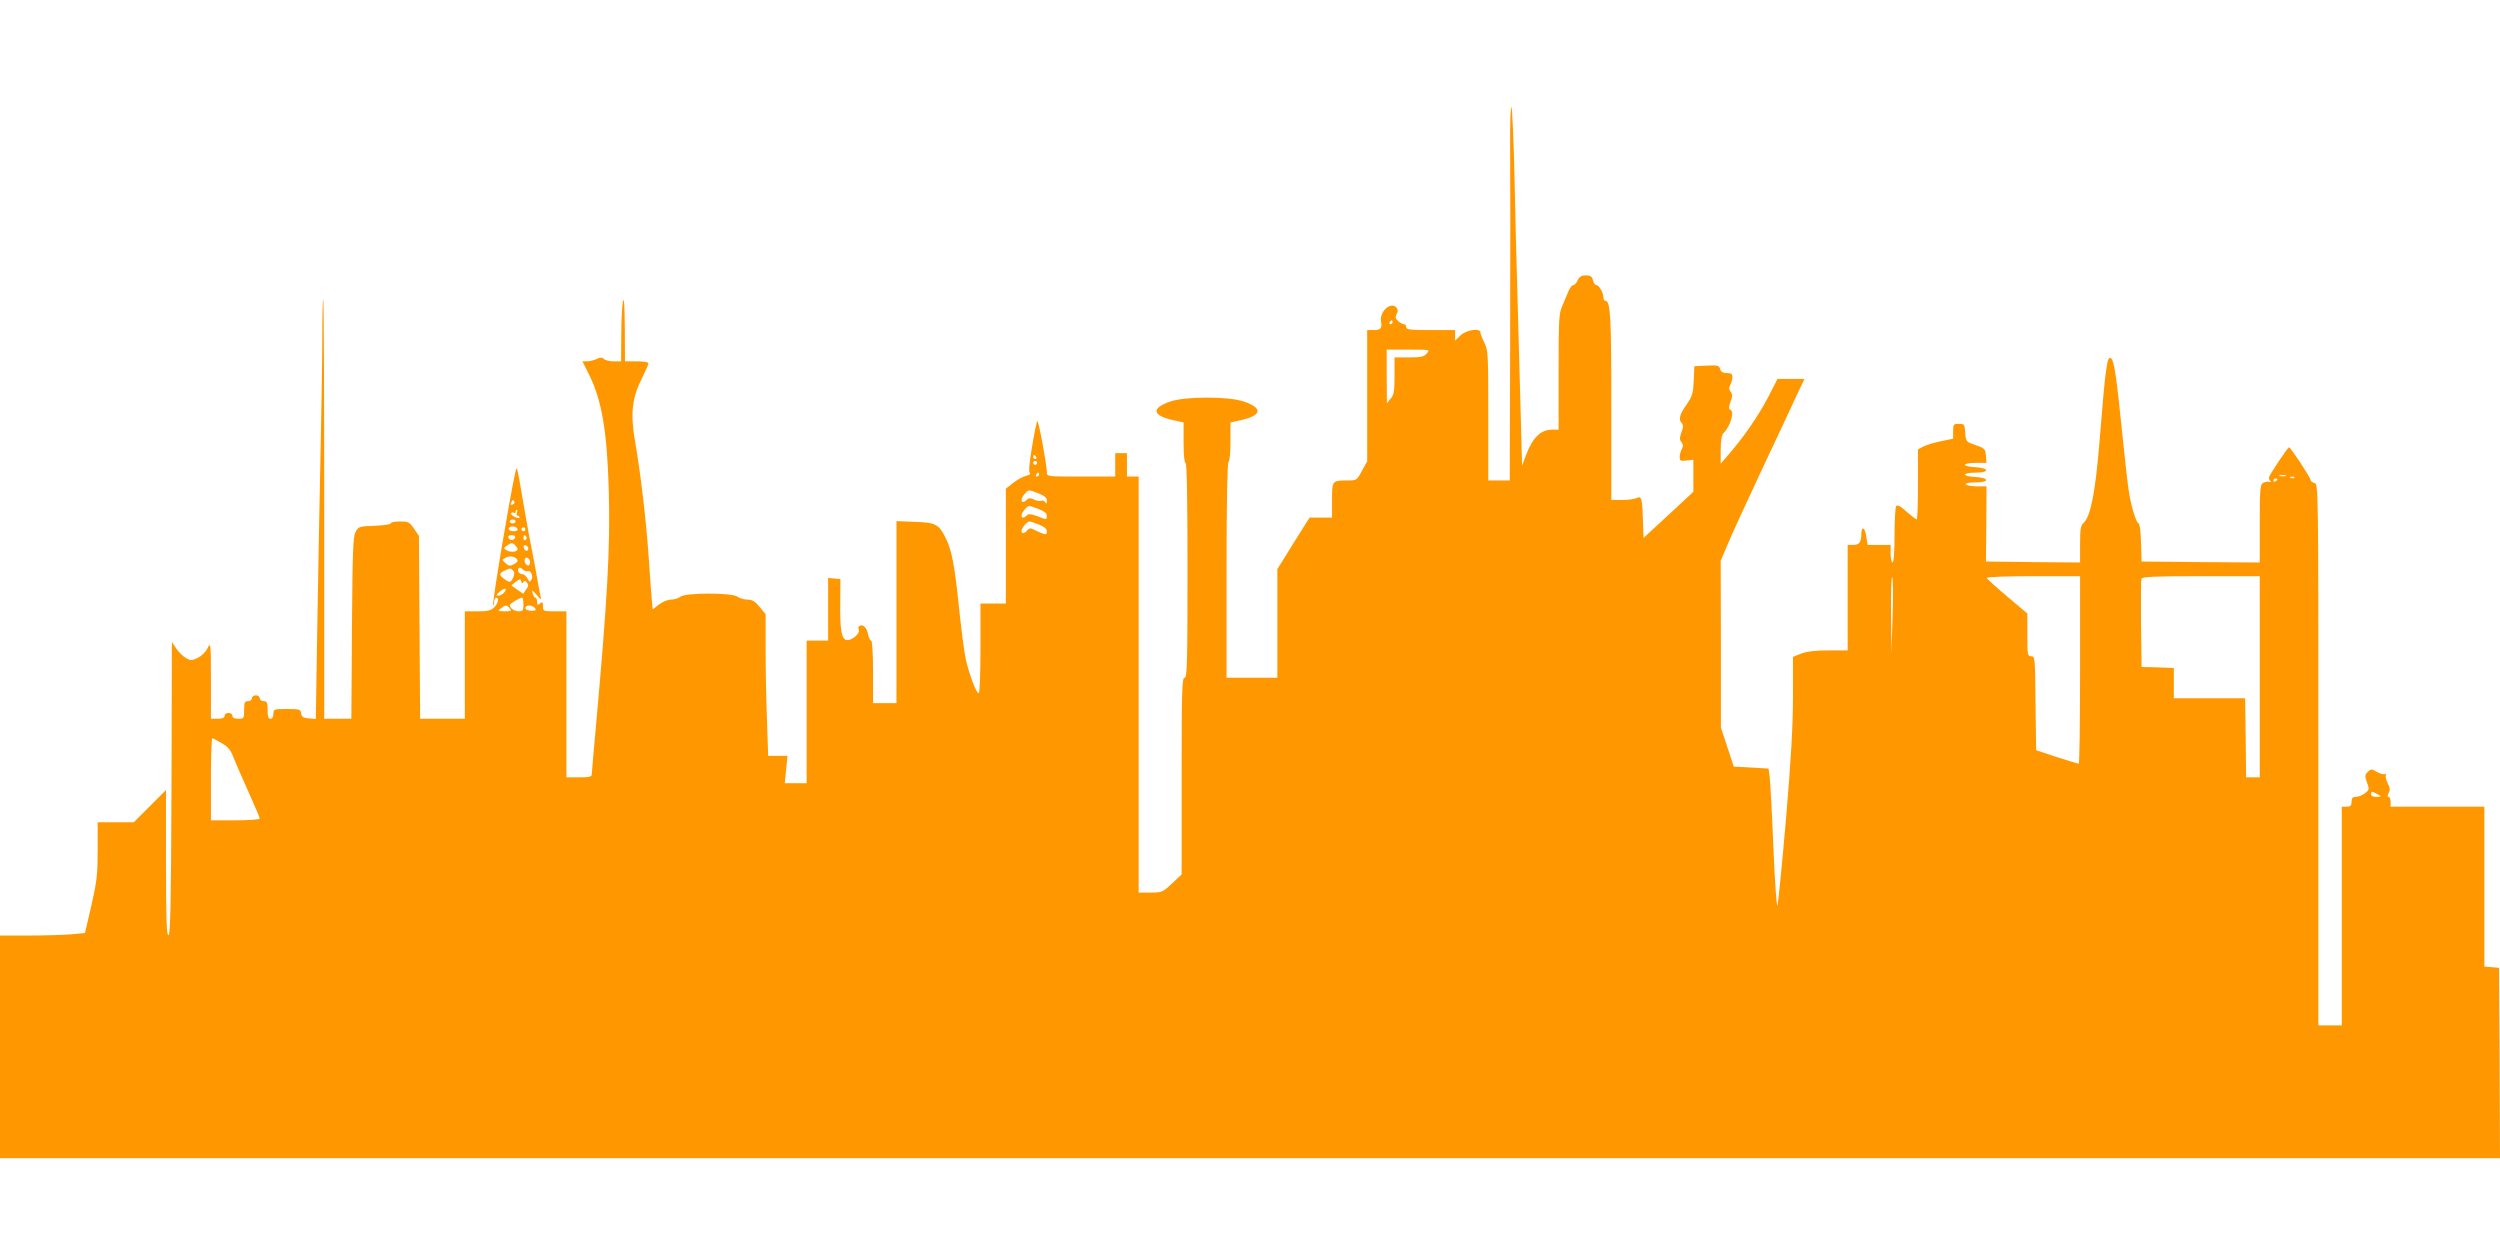 <?xml version="1.0" standalone="no"?>
<!DOCTYPE svg PUBLIC "-//W3C//DTD SVG 20010904//EN"
 "http://www.w3.org/TR/2001/REC-SVG-20010904/DTD/svg10.dtd">
<svg version="1.0" xmlns="http://www.w3.org/2000/svg"
 width="1280pt" height="640pt" viewBox="0 0 1280 640"
 preserveAspectRatio="xMidYMid meet">
<g transform="translate(0,640) scale(0.1,-0.1)"
fill="#ff9800" stroke="none">
<path d="M7732 5645 c1 -126 1 -562 0 -967 l-2 -738 -55 0 -55 0 0 333 c0 313
-1 335 -20 372 -11 22 -20 45 -20 52 0 25 -71 15 -102 -14 l-28 -27 0 27 0 27
-125 0 c-104 0 -125 2 -125 15 0 8 -5 15 -12 15 -6 0 -20 7 -29 16 -15 13 -16
21 -8 36 8 15 7 24 -3 35 -30 29 -86 -24 -77 -73 6 -34 -2 -44 -36 -44 l-35 0
0 -336 0 -336 -27 -49 c-26 -48 -27 -49 -74 -49 -79 0 -79 -1 -79 -101 l0 -89
-58 0 -57 0 -83 -132 -82 -132 0 -278 0 -278 -130 0 -130 0 0 549 c0 356 4
552 10 556 6 3 10 50 10 104 l0 98 54 12 c107 24 113 61 15 95 -77 27 -301 27
-378 0 -98 -34 -92 -71 15 -95 l54 -12 0 -104 c0 -62 4 -103 10 -103 7 0 10
-190 10 -550 0 -482 -2 -550 -15 -550 -13 0 -15 -63 -15 -504 l0 -503 -50 -47
c-47 -44 -51 -46 -110 -46 l-60 0 0 1065 0 1065 -30 0 -30 0 0 60 0 60 -30 0
-30 0 0 -60 0 -60 -175 0 c-172 0 -175 0 -175 21 0 38 -43 269 -49 263 -3 -3
-16 -63 -27 -132 -15 -89 -18 -129 -11 -134 6 -4 -2 -10 -19 -14 -16 -4 -46
-20 -66 -36 l-38 -30 0 -294 0 -294 -65 0 -65 0 0 -230 c0 -135 -4 -230 -9
-230 -12 0 -48 95 -66 174 -8 34 -23 153 -35 266 -22 215 -37 295 -69 357 -34
69 -52 78 -157 81 l-94 4 0 -466 0 -466 -60 0 -60 0 0 160 c0 95 -4 160 -10
160 -5 0 -12 15 -16 34 -6 33 -26 52 -44 41 -5 -3 -7 -12 -3 -20 7 -19 -36
-56 -62 -52 -26 3 -35 51 -33 197 l1 115 -32 3 -31 3 0 -160 0 -161 -55 0 -55
0 0 -365 0 -365 -56 0 -56 0 7 70 7 70 -49 0 -50 0 -6 182 c-4 99 -7 263 -7
362 l0 181 -31 38 c-23 28 -38 37 -62 37 -18 0 -41 7 -51 15 -28 21 -264 21
-292 0 -10 -8 -32 -15 -48 -15 -16 0 -44 -11 -62 -25 l-32 -25 -6 63 c-3 34
-10 134 -16 222 -12 173 -41 416 -66 560 -28 159 -20 235 37 347 16 32 29 62
29 68 0 6 -26 10 -60 10 l-60 0 -1 173 c-1 119 -4 160 -10 132 -4 -22 -8 -100
-8 -172 l-1 -133 -38 0 c-21 0 -43 5 -50 12 -9 9 -18 9 -37 0 -14 -7 -37 -12
-50 -12 l-23 0 33 -66 c66 -131 94 -294 102 -599 8 -292 -7 -549 -67 -1217
-11 -119 -20 -224 -20 -232 0 -13 -13 -16 -65 -16 l-65 0 0 425 0 425 -60 0
c-58 0 -60 1 -60 26 0 22 -2 25 -15 14 -13 -10 -15 -9 -15 9 0 11 -4 21 -9 21
-5 0 -11 10 -14 23 -5 19 -3 18 20 -8 25 -29 25 -30 20 -5 -3 14 -11 54 -17
90 -6 36 -17 97 -25 135 -8 39 -24 124 -35 190 -11 66 -26 149 -32 184 -12 63
-13 64 -20 30 -26 -113 -120 -671 -113 -677 3 -3 5 4 5 16 0 12 5 22 10 22 17
0 11 -29 -10 -50 -16 -16 -33 -20 -85 -20 l-65 0 0 -275 0 -275 -115 0 -114 0
-3 468 -3 468 -25 37 c-23 34 -29 37 -72 37 -27 0 -48 -4 -48 -10 0 -5 -37
-10 -82 -12 -81 -3 -83 -4 -98 -33 -13 -25 -15 -104 -18 -492 l-3 -463 -69 0
-70 0 0 1072 c0 589 -2 1074 -5 1076 -3 3 -5 -91 -5 -209 0 -118 -5 -405 -10
-639 -5 -234 -12 -622 -16 -863 l-7 -438 -36 3 c-29 2 -37 8 -39 26 -3 20 -8
22 -73 22 -67 0 -69 -1 -69 -25 0 -16 -6 -25 -15 -25 -11 0 -15 12 -15 45 0
38 -3 45 -20 45 -11 0 -20 7 -20 15 0 8 -9 15 -20 15 -11 0 -20 -7 -20 -15 0
-8 -9 -15 -20 -15 -17 0 -20 -7 -20 -45 0 -43 -1 -45 -30 -45 -20 0 -30 5 -30
15 0 8 -9 15 -20 15 -11 0 -20 -7 -20 -15 0 -10 -11 -15 -35 -15 l-35 0 0 198
c0 190 -1 196 -17 164 -9 -19 -31 -41 -50 -50 -31 -15 -37 -15 -61 -1 -15 8
-37 30 -49 48 l-23 34 -2 -748 c-2 -588 -6 -749 -15 -753 -10 -3 -13 75 -13
369 l0 374 -83 -83 -82 -82 -93 0 -92 0 0 -142 c0 -125 -4 -160 -32 -284 l-33
-141 -74 -7 c-41 -3 -139 -6 -218 -6 l-143 0 0 -570 0 -570 6400 0 6400 0 -2
488 -3 487 -37 3 -38 3 0 410 0 409 -240 0 -240 0 0 25 c0 14 -5 25 -10 25 -7
0 -7 6 0 20 8 15 7 27 -5 50 -9 17 -13 36 -9 42 4 6 3 8 -4 5 -5 -4 -24 1 -41
10 -29 17 -31 17 -48 1 -15 -16 -16 -22 -4 -54 13 -35 12 -38 -10 -55 -13 -10
-34 -19 -46 -19 -18 0 -23 -6 -23 -25 0 -20 -5 -25 -25 -25 l-25 0 0 -560 0
-560 -60 0 -60 0 0 1386 c0 1377 0 1386 -20 1391 -11 3 -20 10 -20 16 0 12
-102 166 -110 167 -6 0 -92 -128 -101 -150 -4 -8 -1 -19 5 -23 7 -6 6 -7 -4
-4 -8 2 -23 0 -32 -5 -16 -8 -18 -28 -18 -208 l0 -200 -302 2 -303 3 -3 98
c-1 53 -7 97 -12 97 -11 0 -36 78 -49 155 -6 33 -22 175 -36 315 -28 275 -40
359 -55 374 -21 21 -29 -31 -60 -419 -21 -262 -46 -389 -81 -421 -16 -14 -19
-32 -19 -111 l0 -93 -241 2 -241 3 2 193 1 192 -50 0 c-27 0 -53 5 -56 10 -4
6 15 10 50 10 74 0 71 24 -3 28 -70 4 -66 22 4 22 73 0 70 24 -4 28 -70 4 -67
22 4 22 l55 0 -3 37 c-3 34 -6 38 -53 54 -49 17 -50 18 -53 63 -3 44 -5 46
-33 46 -27 0 -29 -3 -29 -38 l0 -38 -62 -13 c-34 -7 -75 -19 -90 -27 l-28 -15
0 -179 c0 -99 -3 -180 -6 -180 -3 0 -27 18 -52 40 -33 30 -48 37 -54 28 -4 -7
-8 -75 -8 -150 0 -85 -4 -138 -10 -138 -5 0 -10 20 -10 45 l0 45 -59 0 -59 0
-7 45 c-6 46 -25 53 -25 10 0 -41 -11 -55 -41 -55 l-29 0 0 -270 0 -270 -97 0
c-66 0 -111 -5 -140 -16 l-43 -17 0 -201 c0 -147 -9 -313 -35 -621 -20 -231
-40 -433 -44 -450 -4 -18 -13 103 -21 290 -7 176 -16 340 -19 365 l-6 45 -89
5 -89 5 -33 100 -33 100 0 427 -1 427 44 103 c24 57 104 229 176 383 73 154
149 317 170 363 l39 82 -69 0 -69 0 -51 -99 c-50 -94 -122 -199 -202 -291
l-38 -44 0 71 c0 47 5 76 14 85 37 37 58 112 35 120 -9 3 -8 14 1 40 11 29 11
40 1 52 -9 11 -10 20 -2 35 6 11 11 29 11 40 0 16 -6 21 -29 21 -20 0 -30 6
-34 20 -5 19 -12 21 -69 18 l-63 -3 -3 -73 c-3 -65 -7 -80 -37 -124 -37 -52
-42 -77 -24 -95 8 -8 8 -21 -2 -46 -10 -29 -10 -39 0 -51 9 -11 10 -20 2 -35
-6 -11 -11 -29 -11 -41 0 -19 4 -22 35 -18 l35 4 0 -82 0 -82 -127 -118 -128
-118 -3 85 c-3 116 -7 132 -32 119 -10 -5 -44 -10 -74 -10 l-56 0 0 479 c0
463 -4 541 -31 541 -5 0 -9 7 -9 15 0 24 -22 65 -36 65 -6 0 -15 11 -18 25 -5
20 -13 25 -36 25 -23 0 -33 -6 -42 -25 -6 -14 -17 -25 -23 -25 -7 0 -18 -15
-25 -32 -7 -18 -21 -51 -31 -74 -17 -36 -19 -68 -19 -337 l0 -297 -33 0 c-58
0 -99 -39 -133 -128 l-21 -56 -7 265 c-4 145 -11 408 -16 584 -5 176 -13 464
-16 640 -4 176 -11 331 -15 345 -5 14 -8 -73 -7 -205z m-602 -895 c0 -5 -5
-10 -11 -10 -5 0 -7 5 -4 10 3 6 8 10 11 10 2 0 4 -4 4 -10z m175 -160 c-15
-17 -31 -20 -92 -20 l-73 0 0 -94 c0 -79 -3 -98 -20 -117 l-19 -24 -1 138 0
137 112 0 c110 0 111 0 93 -20z m-2000 -530 c3 -5 1 -10 -4 -10 -6 0 -11 5
-11 10 0 6 2 10 4 10 3 0 8 -4 11 -10z m5 -30 c0 -5 -4 -10 -10 -10 -5 0 -10
5 -10 10 0 6 5 10 10 10 6 0 10 -4 10 -10z m10 -60 c0 -5 -5 -10 -11 -10 -5 0
-7 5 -4 10 3 6 8 10 11 10 2 0 4 -4 4 -10z m6383 -7 c-7 -2 -21 -2 -30 0 -10
3 -4 5 12 5 17 0 24 -2 18 -5z m44 -9 c-3 -3 -12 -4 -19 -1 -8 3 -5 6 6 6 11
1 17 -2 13 -5z m-87 -8 c0 -3 -4 -8 -10 -11 -5 -3 -10 -1 -10 4 0 6 5 11 10
11 6 0 10 -2 10 -4z m-6343 -72 c32 -13 43 -22 43 -38 0 -16 -2 -18 -9 -7 -5
7 -13 11 -19 7 -6 -3 -22 -1 -37 6 -19 9 -28 9 -37 0 -29 -29 -39 -1 -11 30
20 22 17 22 70 2z m-2683 -43 c3 -5 -1 -11 -9 -14 -9 -4 -12 -1 -8 9 6 16 10
17 17 5z m2683 -37 c31 -12 43 -22 43 -36 0 -15 -4 -18 -17 -13 -61 24 -75 27
-86 16 -28 -28 -38 1 -10 31 20 22 17 22 70 2z m-2671 -19 c-3 -8 -1 -15 4
-15 6 0 10 -4 10 -9 0 -5 -11 -4 -24 2 -13 7 -22 15 -19 19 2 5 9 6 14 3 5 -4
9 -1 9 4 0 6 3 11 6 11 3 0 4 -7 0 -15z m-6 -45 c0 -5 -7 -10 -15 -10 -8 0
-15 5 -15 10 0 6 7 10 15 10 8 0 15 -4 15 -10z m2680 -16 c27 -11 40 -22 40
-35 0 -16 -4 -17 -26 -9 -14 6 -34 14 -44 20 -13 7 -21 6 -30 -5 -15 -18 -30
-20 -30 -3 0 14 29 48 41 48 5 0 27 -7 49 -16z m-2670 -25 c0 -12 -37 -12 -44
0 -7 11 14 20 32 13 6 -2 12 -8 12 -13z m40 1 c0 -5 -4 -10 -10 -10 -5 0 -10
5 -10 10 0 6 5 10 10 10 6 0 10 -4 10 -10z m-52 -42 c-3 -7 -11 -13 -18 -13
-7 0 -15 6 -17 13 -3 7 4 12 17 12 13 0 20 -5 18 -12z m57 3 c3 -5 1 -12 -5
-16 -5 -3 -10 1 -10 9 0 18 6 21 15 7z m-57 -43 c7 -7 12 -15 12 -19 0 -14
-32 -19 -53 -8 -20 11 -20 12 -2 25 23 17 28 17 43 2z m67 -16 c0 -18 -20 -15
-23 4 -3 10 1 15 10 12 7 -3 13 -10 13 -16z m-55 -64 c0 -4 -9 -12 -21 -18
-17 -9 -25 -8 -40 6 -20 18 -20 18 3 30 22 12 58 0 58 -18z m63 -14 c-4 -11
-9 -12 -19 -4 -7 7 -10 18 -7 26 4 11 9 12 19 4 7 -7 10 -18 7 -26z m-13 -39
c15 9 32 -23 22 -41 -9 -16 -11 -15 -21 4 -7 12 -18 22 -26 22 -17 0 -28 17
-20 30 4 6 12 4 21 -5 9 -8 19 -13 24 -10z m-73 4 c8 -8 8 -18 1 -35 -13 -28
-17 -29 -46 -8 -28 19 -28 28 1 42 29 14 31 14 44 1z m7063 -234 l-6 -190 -2
200 c-1 109 2 195 6 190 5 -6 5 -95 2 -200z m960 -275 c0 -264 -3 -480 -7
-480 -5 0 -55 16 -113 34 l-105 35 -3 240 c-2 233 -3 241 -22 241 -19 0 -20 7
-20 109 l0 110 -102 86 c-57 48 -104 91 -106 96 -2 5 102 9 237 9 l241 0 0
-480z m920 -35 l0 -515 -35 0 -35 0 -2 203 -3 202 -183 0 -182 0 0 78 0 77
-27 1 c-16 1 -53 2 -83 3 l-55 1 -3 220 c-1 121 0 225 2 232 4 10 72 13 306
13 l300 0 0 -515z m-8891 484 c6 9 11 9 19 -2 9 -10 8 -19 -4 -35 l-15 -22
-31 21 -30 22 23 18 c21 16 24 16 28 2 2 -11 5 -12 10 -4z m-99 -54 c-7 -8
-20 -15 -29 -15 -12 1 -11 5 8 21 26 22 41 18 21 -6z m100 -60 c0 -30 -3 -35
-23 -35 -23 0 -47 16 -47 32 0 7 49 37 63 38 4 0 7 -16 7 -35z m-70 -20 c11
-13 7 -15 -26 -15 -36 1 -38 2 -20 15 25 19 31 19 46 0z m129 2 c8 -11 5 -14
-19 -14 -18 0 -30 6 -30 14 0 7 8 13 19 13 10 0 24 -6 30 -13z m-1604 -692
c32 -18 46 -35 60 -72 10 -26 45 -106 77 -177 32 -71 58 -133 58 -137 0 -5
-56 -9 -125 -9 l-125 0 0 210 c0 116 3 210 7 210 3 0 25 -11 48 -25z m11054
-271 c2 -2 -8 -4 -22 -4 -18 0 -27 5 -27 15 0 13 4 14 23 4 12 -6 24 -13 26
-15z"/>
</g>
</svg>
